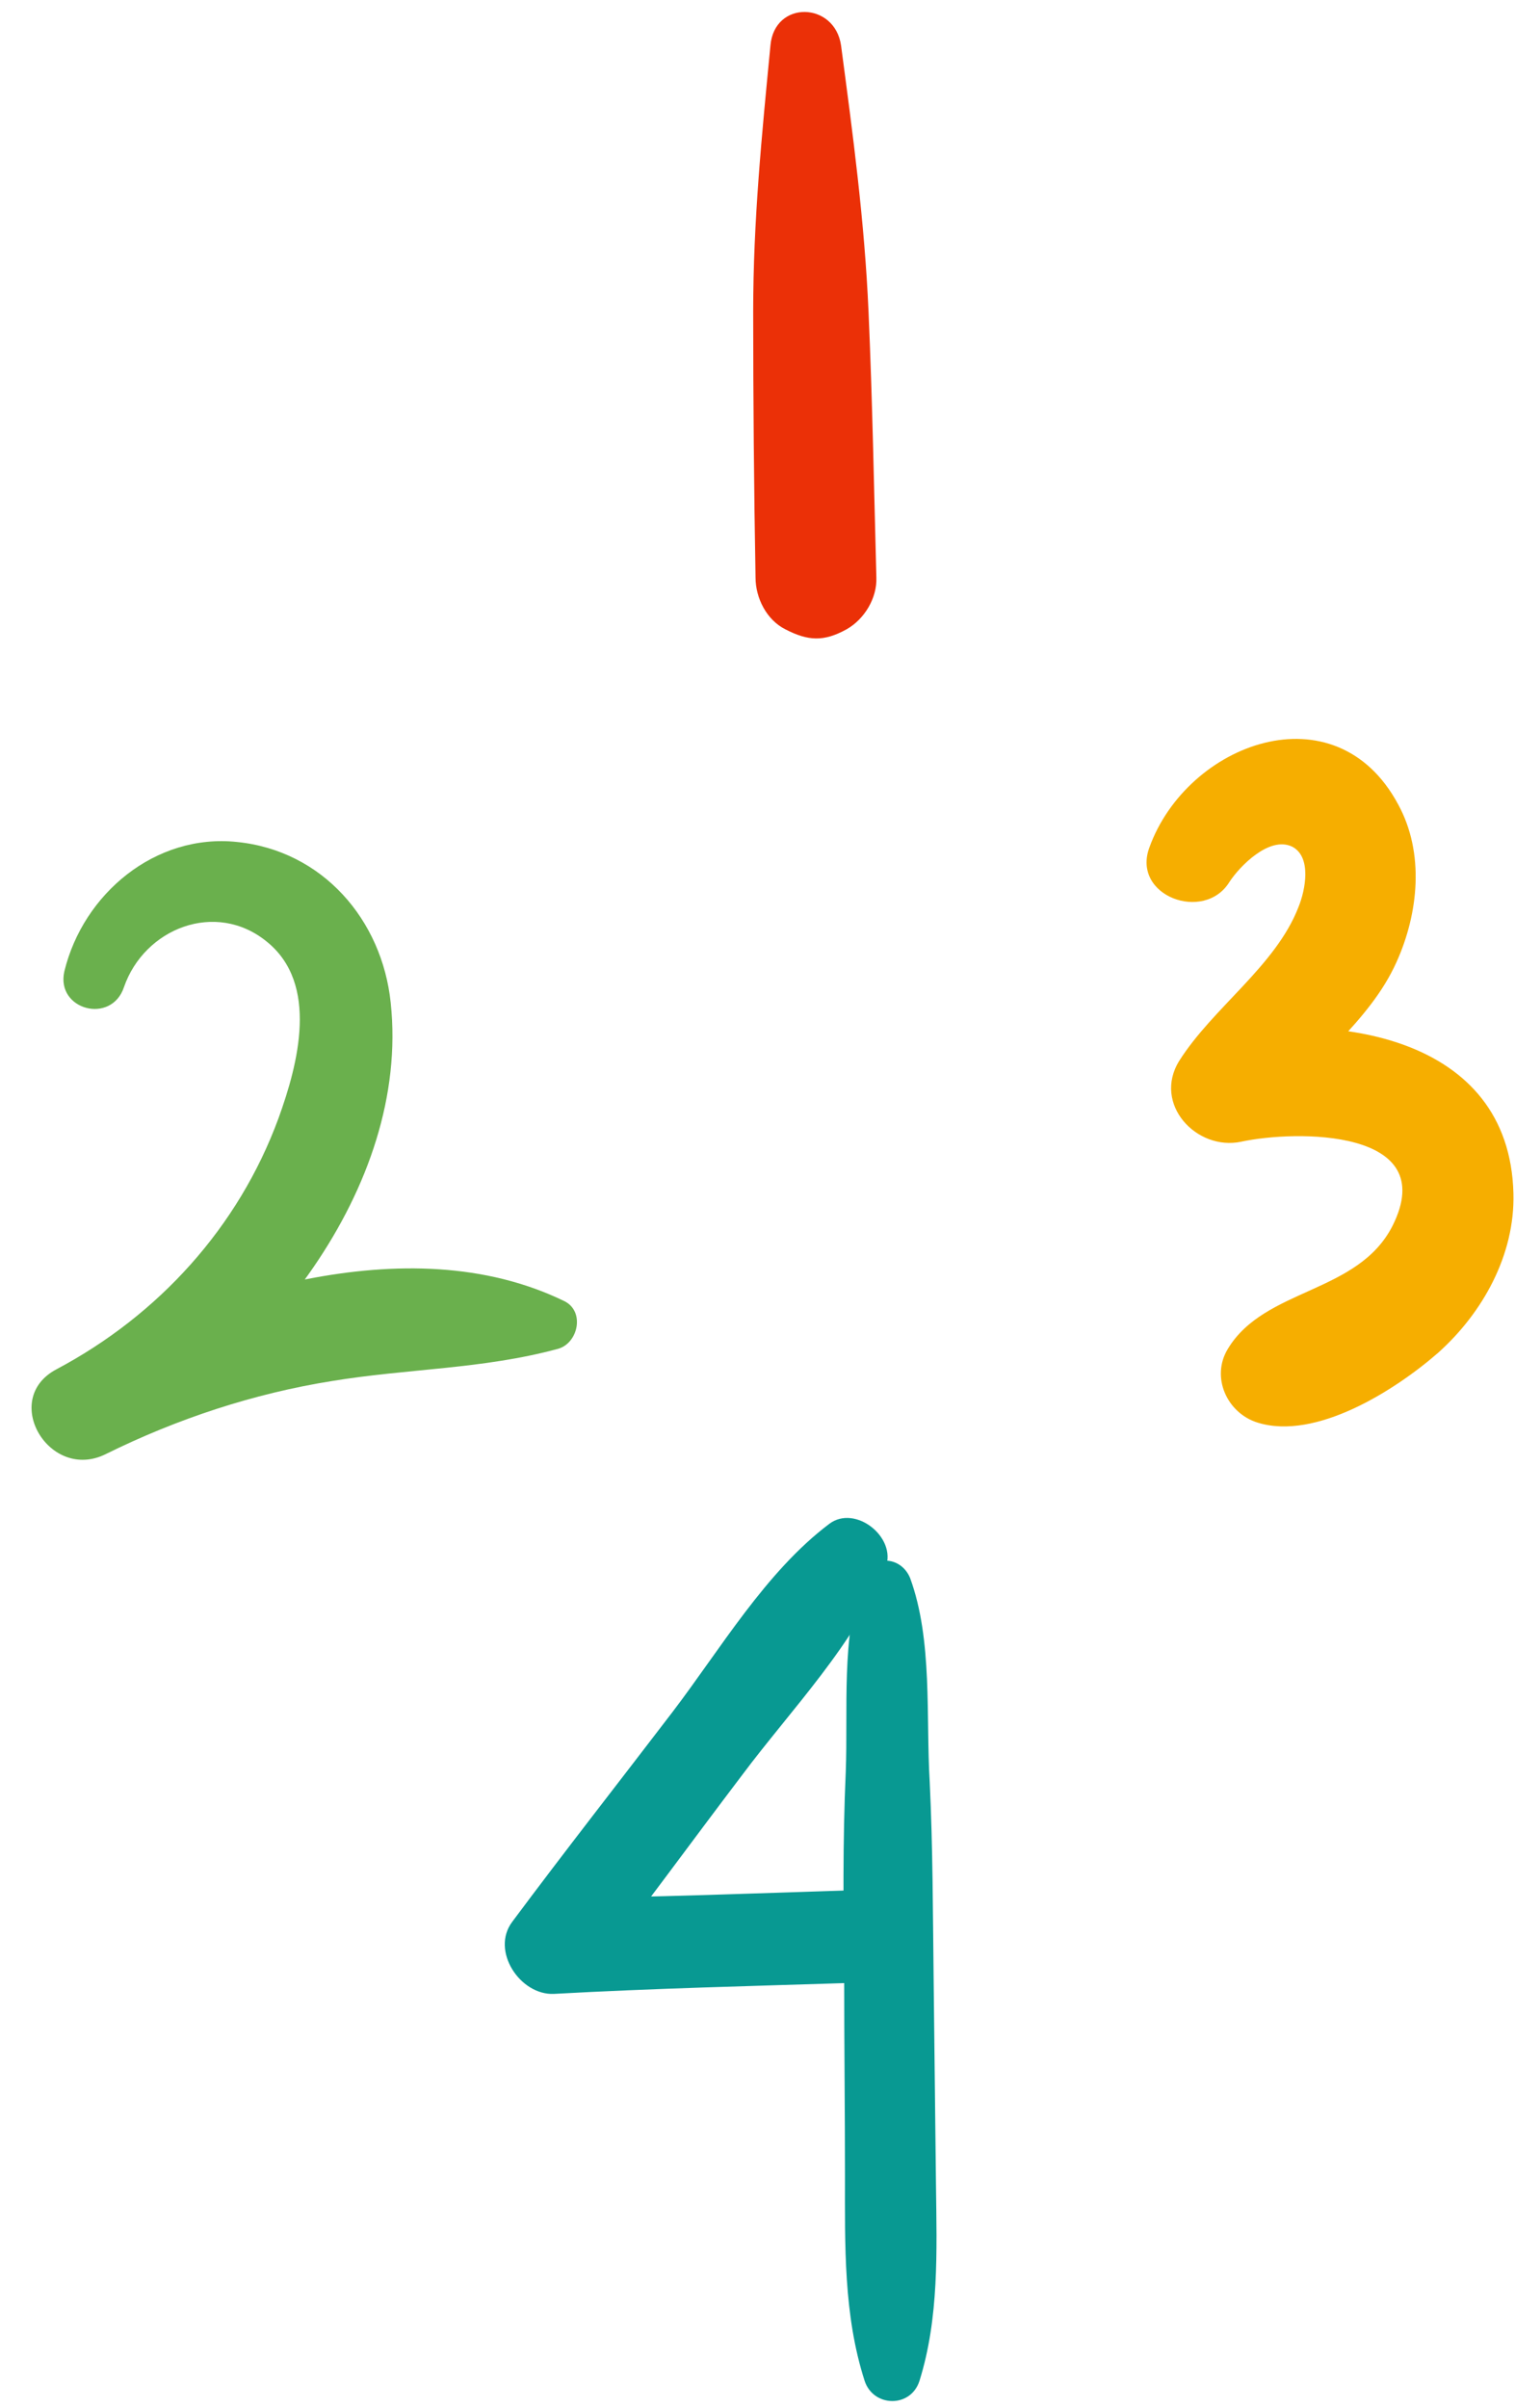 <?xml version="1.0" encoding="UTF-8"?>
<!DOCTYPE svg PUBLIC '-//W3C//DTD SVG 1.0//EN'
          'http://www.w3.org/TR/2001/REC-SVG-20010904/DTD/svg10.dtd'>
<svg height="306.9" preserveAspectRatio="xMidYMid meet" version="1.0" viewBox="166.2 104.7 193.1 306.9" width="193.1" xmlns="http://www.w3.org/2000/svg" xmlns:xlink="http://www.w3.org/1999/xlink" zoomAndPan="magnify"
><g
  ><g id="change1_1"
    ><path d="M264.4,110.5c-1.1,11.4-2.2,22.4-2.2,33.9c0,11.3,0.1,22.6,0.3,33.9c0,2.6,1.4,5.4,3.8,6.6 c2.9,1.5,4.9,1.6,7.8,0c2.3-1.3,3.9-4,3.8-6.6c-0.3-11.3-0.5-22.6-1-33.9c-0.5-11.5-2-22.6-3.5-33.9 C272.6,104.9,264.9,104.7,264.4,110.5L264.4,110.5z" fill="#EB3007"
    /></g
    ><g id="change2_1"
    ><path d="M182,230.5c2.6-7.5,11.7-11.1,18.2-5.8c6.7,5.4,4,15.6,1.5,22.5c-5.1,13.9-15.3,25.1-28.3,32 c-7.2,3.8-0.9,14.4,6.3,10.8c9.1-4.5,18.8-7.7,28.8-9.3c9.7-1.6,19.2-1.5,28.8-4.1c2.6-0.7,3.5-4.8,0.8-6.1 c-20-9.7-46.1-0.6-64.7,8.7c2.1,3.6,4.2,7.2,6.3,10.8c19.7-10.5,38.8-33.9,36.3-57.5c-1.1-10.6-8.7-19.4-19.6-20.5 c-10.4-1.1-19.6,6.6-22,16.5C173.3,233.4,180.4,235.3,182,230.5L182,230.5z" fill="#6AB04D"
    /></g
    ><g id="change3_1"
    ><path d="M322.9,217.1c1.3-2,5.1-5.9,8-4.5c2.5,1.3,1.7,5.5,0.8,7.7c-2.9,7.5-10.9,12.8-15.2,19.6 c-3.4,5.5,2.2,11.5,7.9,10.3c6.9-1.5,25.5-1.7,19.3,10.7c-4.4,8.7-16.3,7.9-21,15.7c-2.2,3.6-0.1,8.2,3.8,9.4 c7.4,2.3,17.5-4.1,23-8.9c5.7-5.1,9.8-12.5,9.6-20.3c-0.5-20.2-22.9-23.2-38.3-20.1c2.6,3.4,5.3,6.9,7.9,10.3 c4.6-7.1,12-11.9,15.5-19.7c2.8-6.2,3.6-13.9,0.2-20.1c-8-14.9-26.9-7.8-31.7,5.5C310.4,218.9,319.7,222.3,322.9,217.1 L322.9,217.1z" fill="#F6AE00"
    /></g
    ><g id="change4_1"
    ><path d="M271.9,298.9c-8.1,6.1-13.9,16-20,24c-6.8,8.9-13.7,17.7-20.4,26.7c-2.8,3.7,1,9.4,5.3,9.2 c12.6-0.7,25.3-1,37.9-1.4c7.6-0.2,7.6-12.1,0-11.8c-12.6,0.4-25.3,0.9-37.9,1c1.4,3.5,2.9,7,4.3,10.4 c6.7-8.6,13.1-17.4,19.7-26.1c6.2-8.3,14.5-16.8,18.3-26.5C280.5,300.6,275.2,296.4,271.9,298.9L271.9,298.9z" fill="#089992"
    /></g
    ><g id="change4_2"
    ><path d="M276.1,305.8c-2.7,7.6-1.8,16.7-2.1,24.7c-0.4,8.8-0.3,17.6-0.2,26.4c0,8.4,0.1,16.8,0.1,25.1 c0,8.8-0.2,17.7,2.5,26.1c1.1,3.4,5.9,3.5,7,0c2.5-8,2.2-16.5,2.1-24.8c-0.1-8.8-0.2-17.6-0.3-26.4c-0.1-8.4-0.1-16.8-0.5-25.1 c-0.5-8.3,0.4-18.1-2.5-26C281,302.9,277.2,302.8,276.1,305.8L276.1,305.8z" fill="#089992"
    /></g
  ></g
></svg
>
